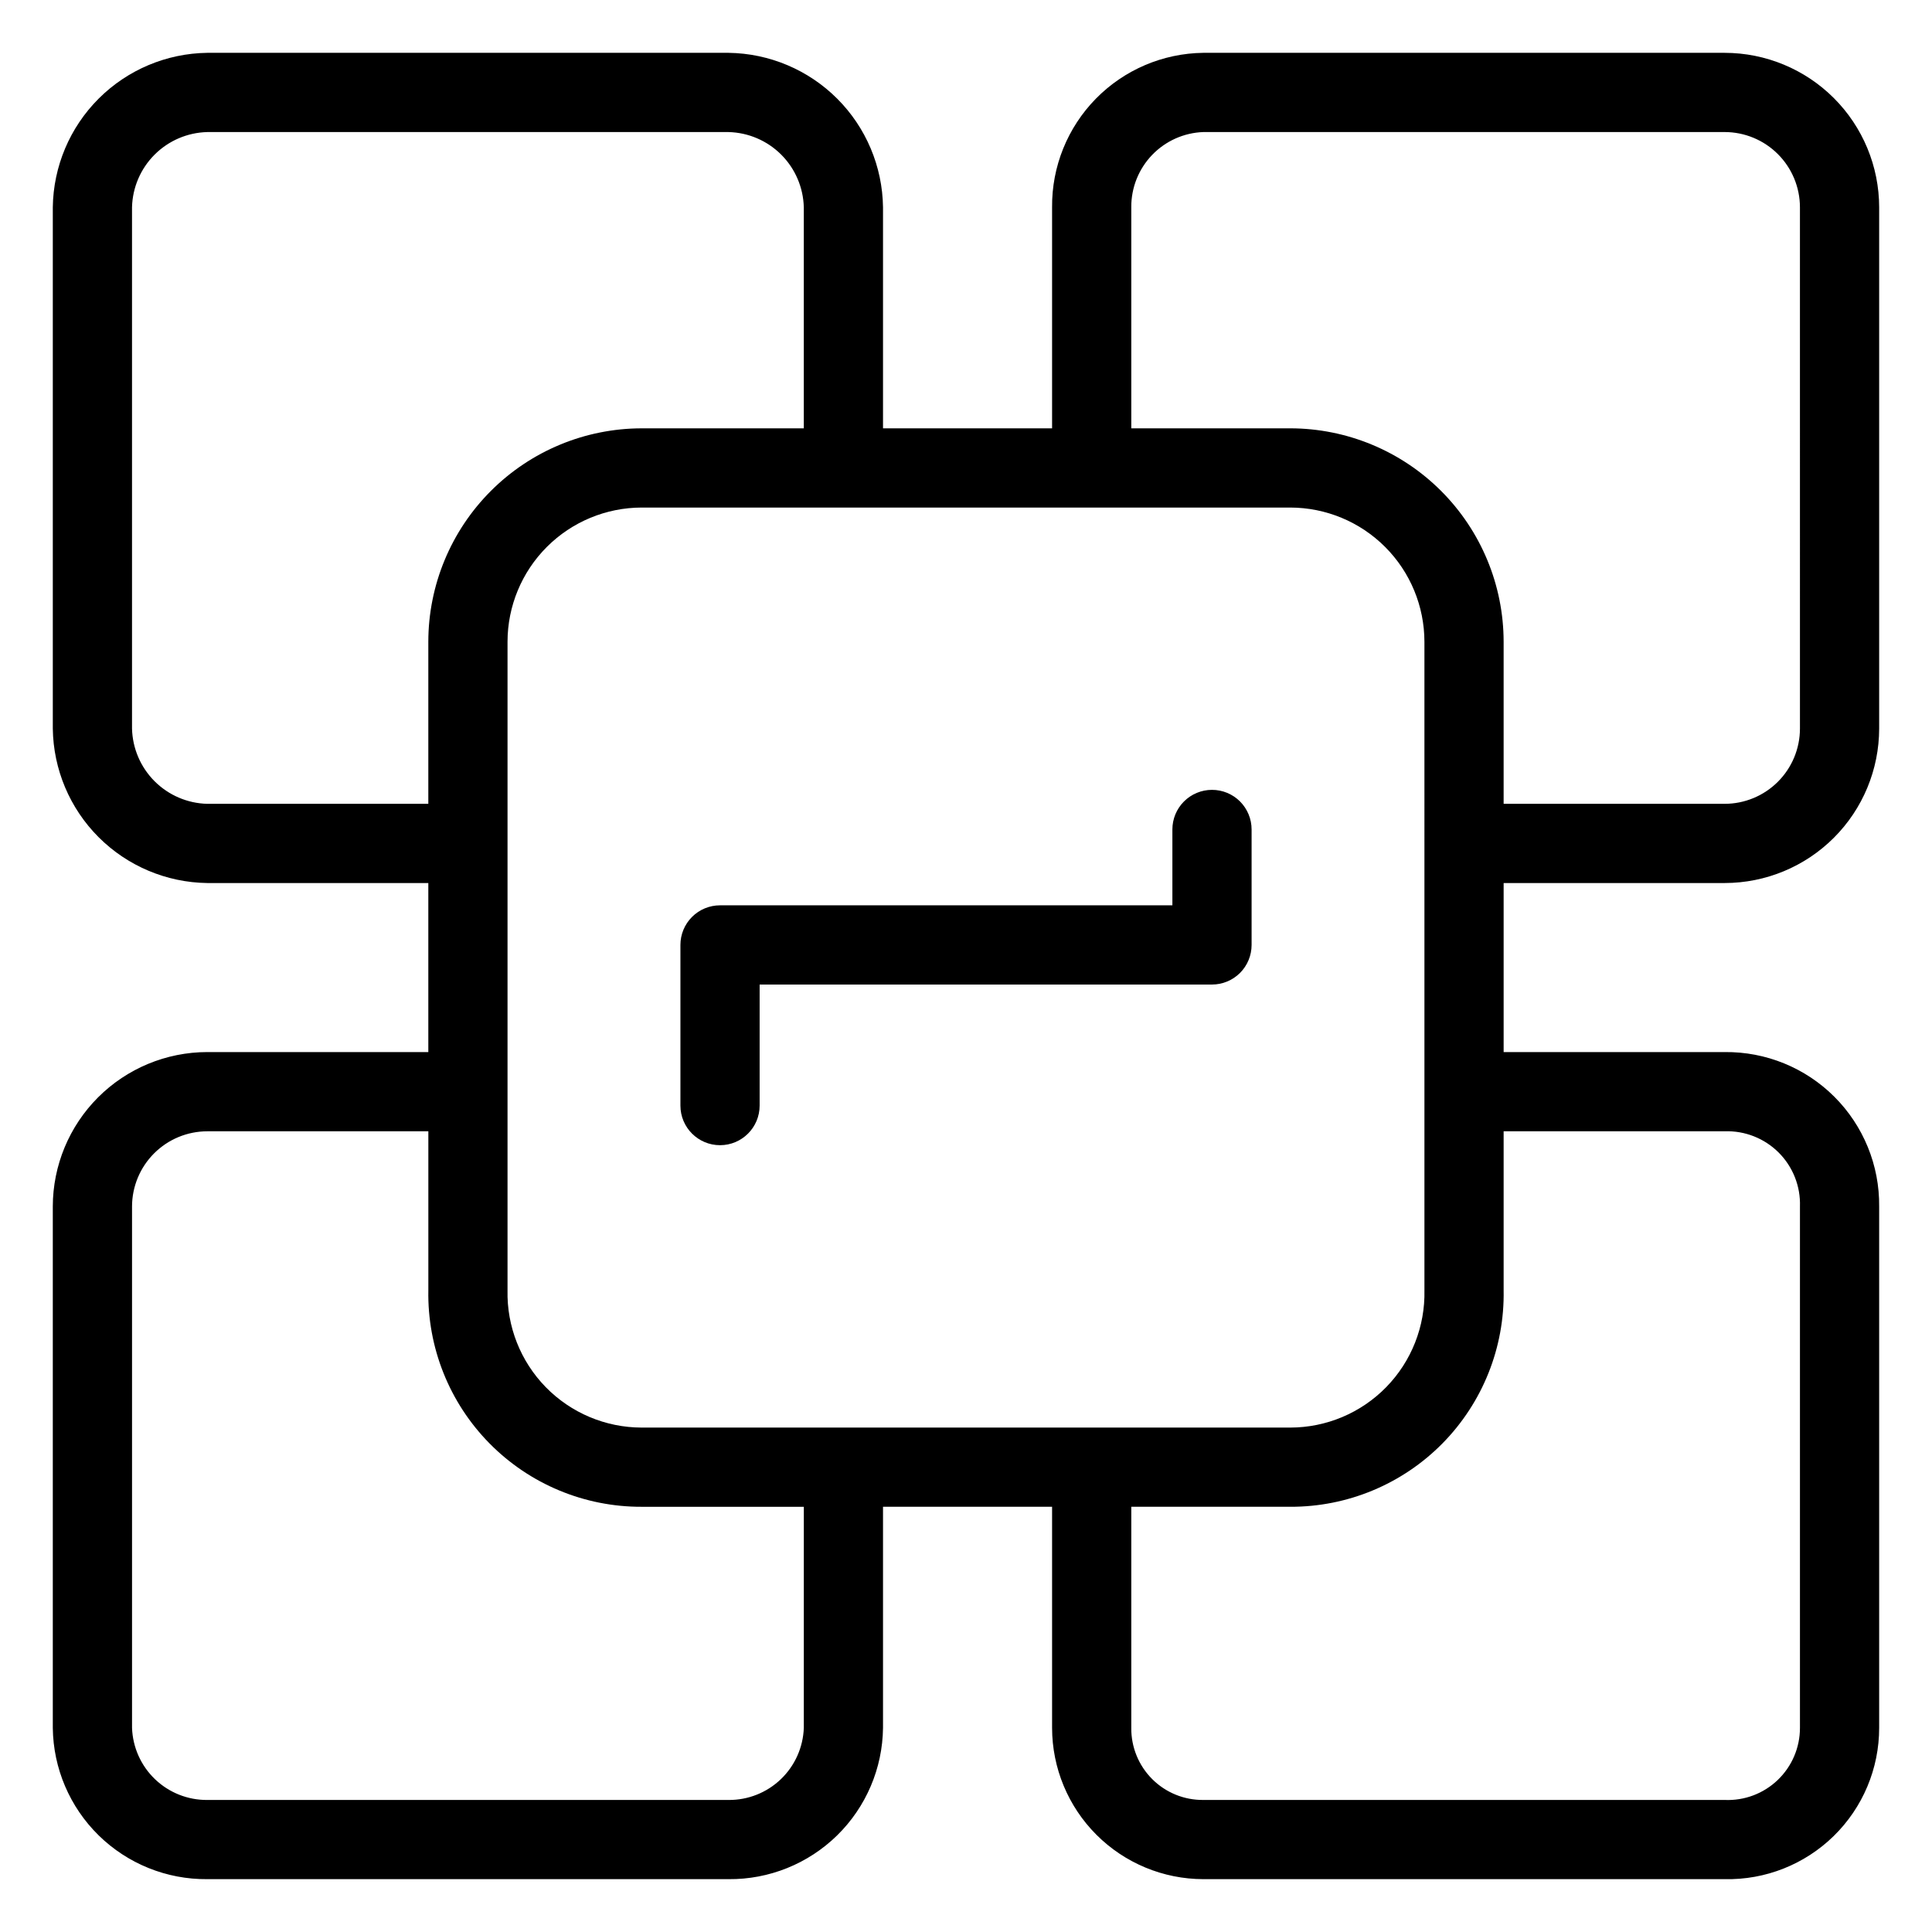 <?xml version="1.0" encoding="UTF-8"?>
<!-- Uploaded to: ICON Repo, www.svgrepo.com, Generator: ICON Repo Mixer Tools -->
<svg fill="#000000" width="800px" height="800px" version="1.1" viewBox="144 144 512 512" xmlns="http://www.w3.org/2000/svg">
 <g>
  <path d="m601.07 158h-138.16c-10.742 0.125-20.992 4.5-28.512 12.172-7.516 7.672-11.684 18.012-11.586 28.75v58.586h-44.805v-58.586c-0.145-10.809-4.5-21.133-12.145-28.777-7.648-7.644-17.973-12-28.785-12.145h-138.16c-10.809 0.145-21.137 4.5-28.781 12.145s-12 17.969-12.145 28.777v138.16c0.141 10.812 4.5 21.141 12.145 28.785 7.644 7.644 17.973 12.004 28.781 12.145h58.59v44.797h-58.59c-10.852 0.012-21.254 4.328-28.926 12-7.672 7.676-11.988 18.078-12 28.93v138.16c0.121 10.742 4.5 20.992 12.172 28.512 7.672 7.516 18.016 11.684 28.754 11.586h138.16c10.742 0.098 21.082-4.07 28.758-11.586 7.672-7.519 12.051-17.77 12.172-28.512v-58.59h44.805v58.59c0.012 10.633 4.238 20.824 11.758 28.34 7.516 7.516 17.707 11.746 28.34 11.758h138.16c10.777 0.227 21.191-3.898 28.895-11.445 7.699-7.543 12.039-17.871 12.031-28.652v-138.16c0.121-10.891-4.156-21.371-11.855-29.07-7.703-7.703-18.18-11.977-29.07-11.859h-58.59v-44.797h58.59c10.852-0.012 21.254-4.328 28.926-12s11.988-18.078 12-28.93v-138.16c-0.012-10.848-4.328-21.25-12-28.922s-18.074-11.988-28.926-12zm-79.582 209.52v118.42c0.211 9.57-3.438 18.824-10.129 25.668-6.691 6.844-15.855 10.707-25.43 10.715h-171.87c-9.57-0.008-18.738-3.871-25.43-10.715-6.688-6.844-10.34-16.098-10.129-25.668v-171.87c0.012-9.43 3.762-18.469 10.426-25.133 6.668-6.668 15.703-10.418 25.133-10.43h171.87c9.43 0.012 18.469 3.762 25.133 10.43 6.668 6.664 10.414 15.703 10.426 25.133zm-322.57-10.496h0.004c-5.246-0.133-10.242-2.273-13.953-5.984-3.711-3.711-5.852-8.707-5.984-13.953v-138.16c0.133-5.242 2.273-10.238 5.984-13.945 3.711-3.711 8.707-5.852 13.949-5.984h138.16c5.246 0.133 10.242 2.273 13.953 5.984 3.707 3.707 5.852 8.703 5.984 13.945v58.586h-42.957c-14.992 0.016-29.367 5.981-39.969 16.586-10.602 10.602-16.566 24.977-16.582 39.969v42.957zm158.1 244.88c-0.18 5.152-2.363 10.035-6.086 13.602-3.723 3.57-8.691 5.543-13.848 5.504h-138.16c-5.156 0.039-10.125-1.934-13.848-5.504-3.723-3.566-5.906-8.449-6.086-13.602v-138.16c0.004-5.285 2.109-10.352 5.848-14.09 3.734-3.738 8.801-5.84 14.086-5.848h58.59v42.133c-0.273 15.156 5.57 29.785 16.211 40.578 10.641 10.797 25.18 16.852 40.34 16.797h42.957zm244.05-158.1c5.34-0.184 10.52 1.859 14.301 5.637 3.777 3.781 5.82 8.957 5.637 14.301v138.16c0.004 5.215-2.121 10.203-5.887 13.812-3.766 3.609-8.84 5.519-14.051 5.293h-138.16c-5.086 0.055-9.977-1.941-13.57-5.535s-5.59-8.488-5.535-13.57v-58.59h42.125c15.16 0.055 29.699-6 40.34-16.793 10.641-10.797 16.484-25.426 16.211-40.582v-42.133zm19.938-106.72c-0.008 5.289-2.109 10.355-5.848 14.09-3.738 3.738-8.805 5.84-14.09 5.848h-58.59v-42.957c-0.016-14.992-5.977-29.367-16.578-39.969-10.602-10.605-24.977-16.57-39.969-16.586h-42.129v-58.586c-0.039-5.156 1.934-10.121 5.504-13.844 3.566-3.723 8.449-5.906 13.602-6.086h138.16c5.285 0.008 10.352 2.109 14.086 5.844 3.738 3.738 5.84 8.805 5.848 14.086z"/>
  <path d="m465.19 353.32c-2.781 0-5.453 1.105-7.422 3.074s-3.074 4.637-3.074 7.422v20.105h-119.88c-2.785 0-5.453 1.105-7.422 3.074s-3.074 4.637-3.074 7.422v42.574c0 5.797 4.699 10.496 10.496 10.496s10.496-4.699 10.496-10.496v-32.078h119.88c2.785 0 5.457-1.105 7.426-3.074 1.965-1.969 3.07-4.637 3.07-7.422v-30.602c0-2.785-1.105-5.453-3.07-7.422-1.969-1.969-4.641-3.074-7.426-3.074z"/>
 </g>
</svg>